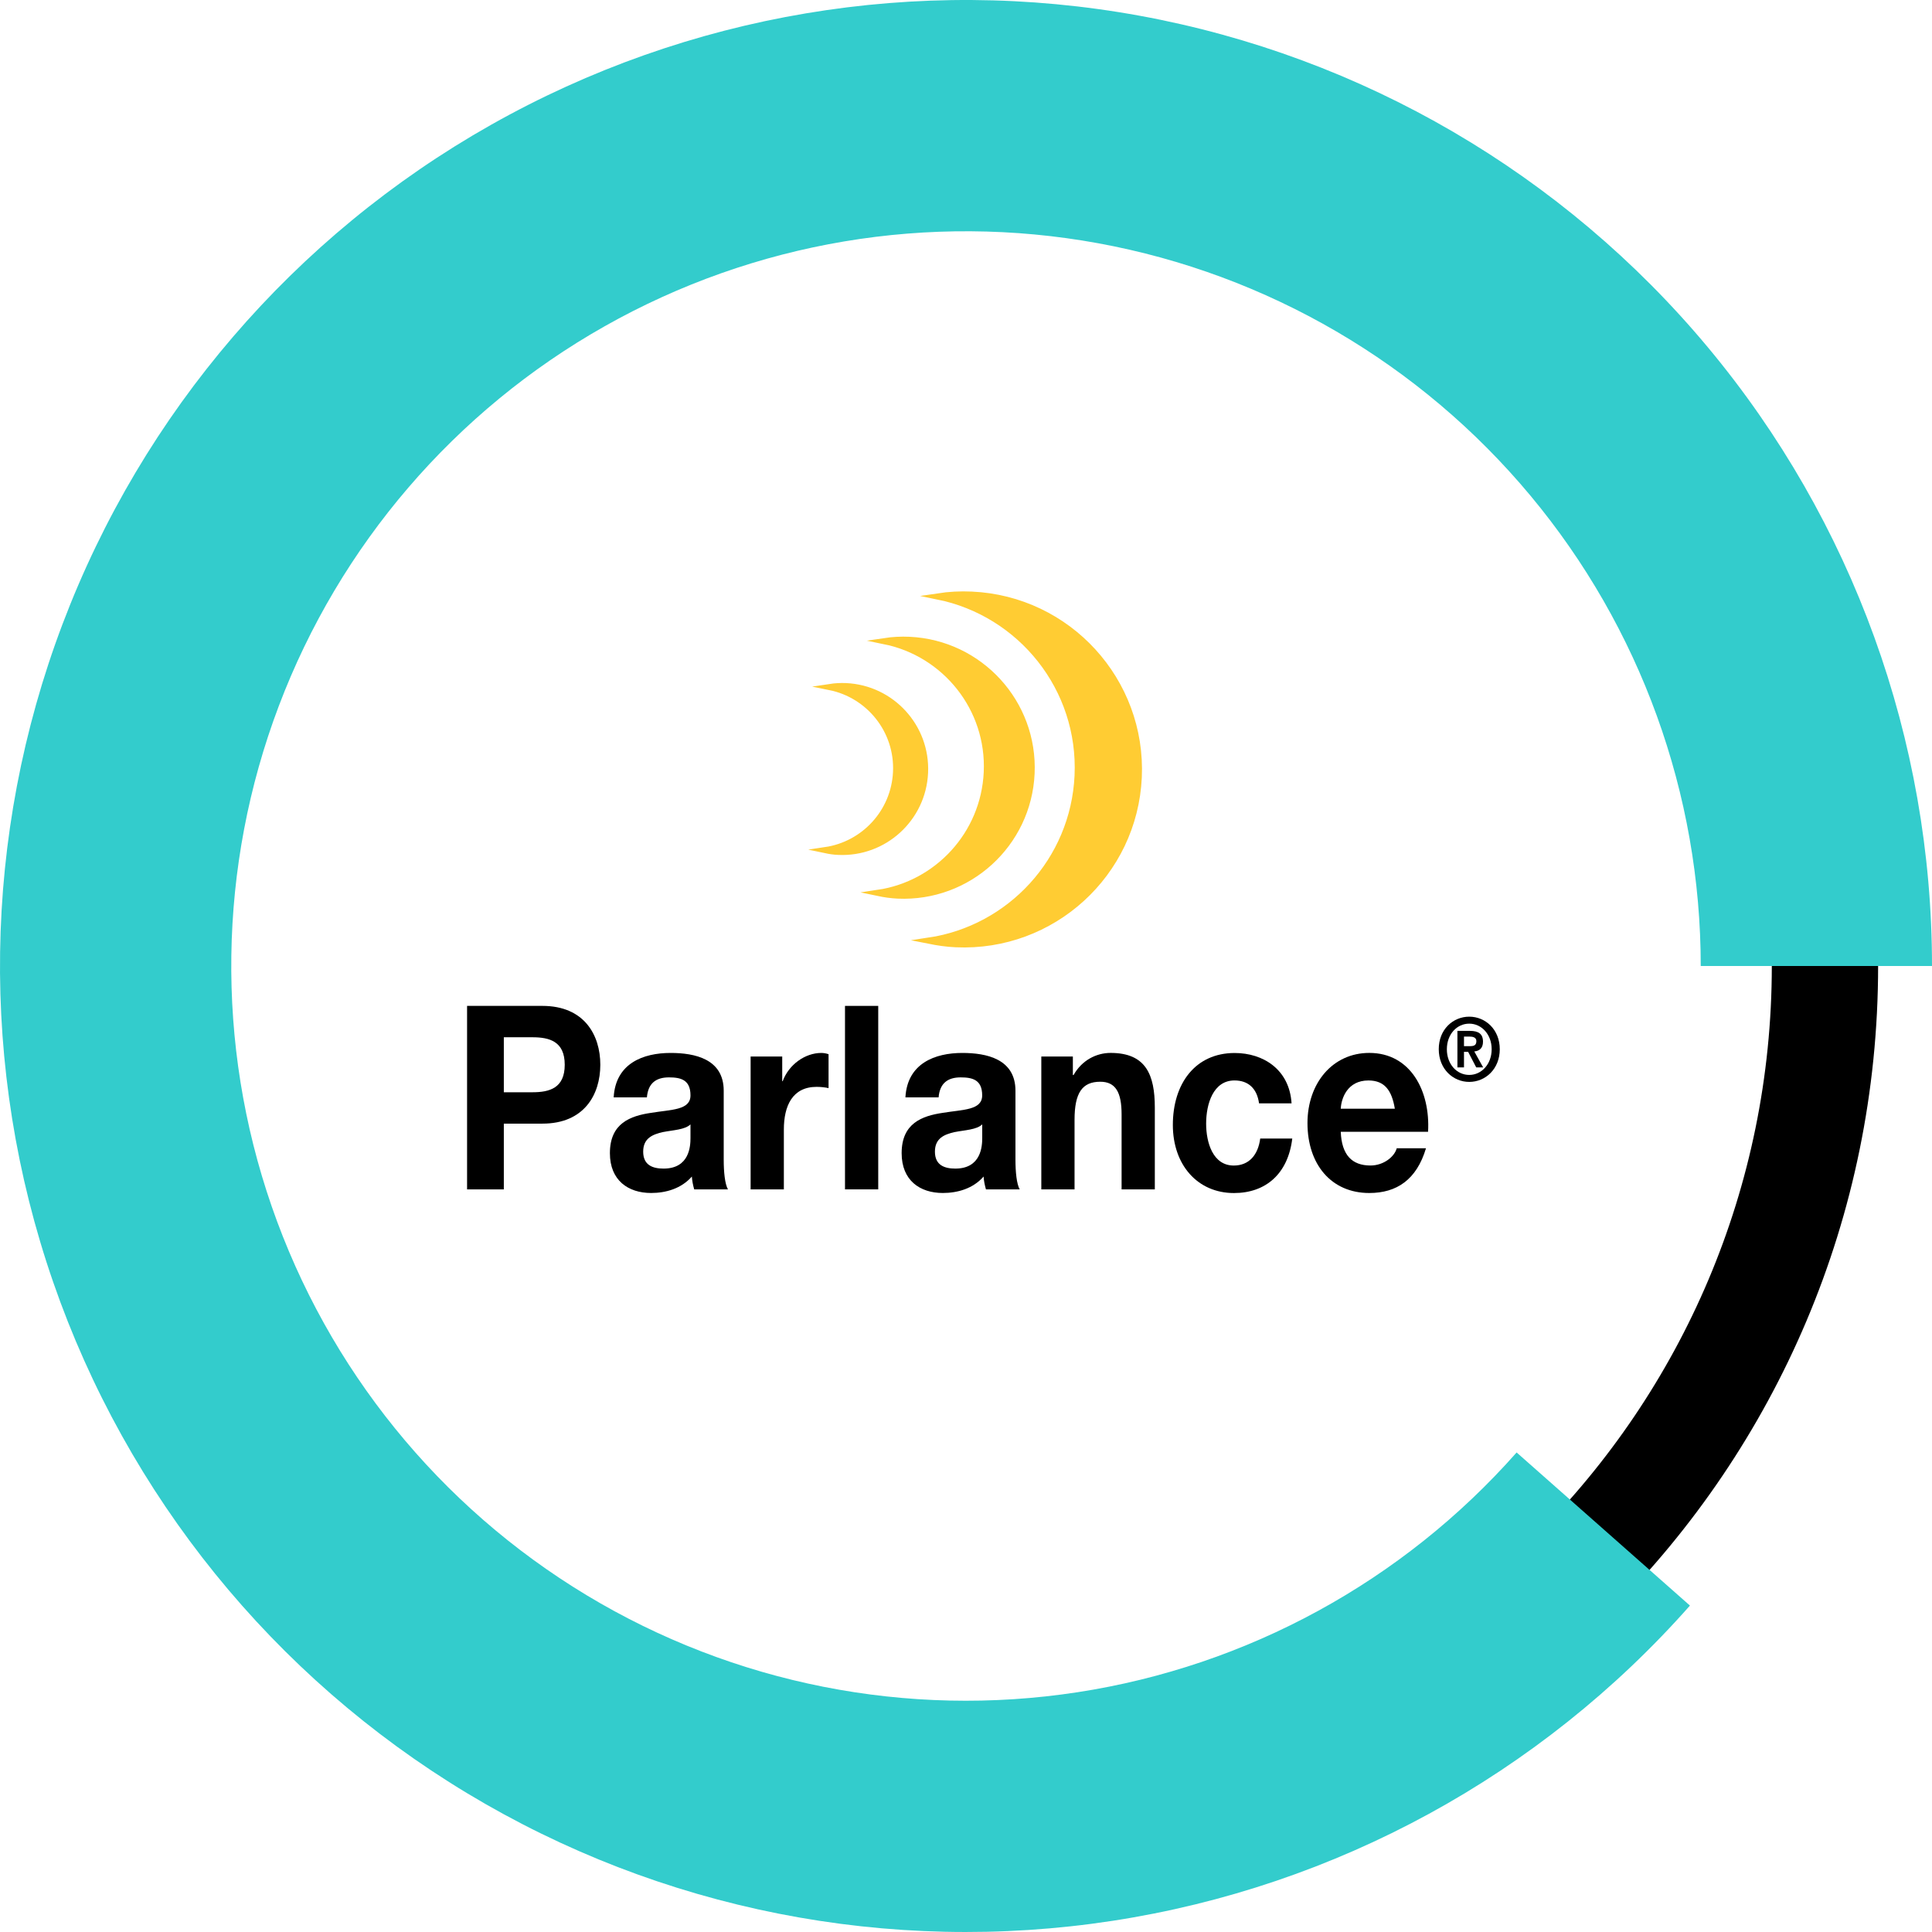 <svg xmlns="http://www.w3.org/2000/svg" width="273" height="273" viewBox="0 0 273 273" fill="none"><path d="M265.386 136.5C265.386 207.682 207.682 265.386 136.5 265.386C65.318 265.386 7.613 207.682 7.613 136.5C7.613 65.318 65.318 7.614 136.5 7.614C207.682 7.614 265.386 65.318 265.386 136.5ZM22.635 136.5C22.635 199.386 73.614 250.365 136.5 250.365C199.386 250.365 250.365 199.386 250.365 136.5C250.365 73.614 199.386 22.635 136.5 22.635C73.614 22.635 22.635 73.614 22.635 136.5Z" fill="black"></path><path fill-rule="evenodd" clip-rule="evenodd" d="M241.344 49.093C261.798 73.627 273 104.558 273 136.5H240.322C240.322 112.205 231.801 88.679 216.244 70.019C200.687 51.358 179.078 38.744 155.179 34.373C131.281 30.002 106.606 34.15 85.451 46.096C64.295 58.042 47.999 77.029 39.4 99.751C30.8 122.474 30.442 147.492 38.386 170.451C46.331 193.411 62.077 212.857 82.881 225.404C103.685 237.952 128.231 242.806 152.245 239.121C176.259 235.437 198.221 223.447 214.306 205.24L238.796 226.876C217.647 250.814 188.773 266.577 157.201 271.421C125.628 276.266 93.356 269.884 66.004 253.387C38.651 236.89 17.95 211.324 7.505 181.138C-2.941 150.952 -2.469 118.059 8.837 88.184C20.143 58.31 41.569 33.347 69.382 17.641C97.197 1.935 129.638 -3.519 161.059 2.228C192.48 7.975 220.89 24.559 241.344 49.093Z" fill="#33CCCC"></path><path d="M66 142.137H76.652C82.544 142.137 84.827 146.239 84.827 150.455C84.827 154.672 82.544 158.774 76.652 158.774H71.193V168.063H66V142.137ZM71.193 154.341H75.233C77.646 154.341 79.799 153.758 79.799 150.455C79.799 147.152 77.646 146.57 75.233 146.57H71.193V154.341Z" fill="black"></path><path d="M86.715 155.067C86.981 150.239 90.913 148.785 94.752 148.785C98.159 148.785 102.264 149.62 102.264 154.125V163.889C102.264 165.595 102.43 167.3 102.862 168.063H98.094C97.928 167.48 97.799 166.861 97.763 166.25C96.272 167.955 94.09 168.574 92.008 168.574C88.767 168.574 86.182 166.796 86.182 162.947C86.182 158.701 89.091 157.679 92.008 157.248C94.889 156.773 97.568 156.888 97.568 154.78C97.568 152.563 96.178 152.239 94.522 152.239C92.736 152.239 91.576 153.038 91.41 155.067H86.715ZM97.568 158.881C96.776 159.644 95.12 159.68 93.665 159.968C92.21 160.299 90.885 160.838 90.885 162.731C90.885 164.652 92.239 165.127 93.766 165.127C97.439 165.127 97.568 161.932 97.568 160.802V158.881Z" fill="black"></path><path d="M106.066 149.289H110.532V152.779H110.597C111.461 150.419 113.773 148.785 116.056 148.785C116.387 148.785 116.783 148.857 117.079 148.965V153.758C116.647 153.65 115.955 153.578 115.393 153.578C111.951 153.578 110.762 156.298 110.762 159.608V168.063H106.066V149.289Z" fill="black"></path><path d="M124.098 142.137H119.402V168.063H124.098V142.137Z" fill="black"></path><path d="M127.939 155.067C128.206 150.239 132.138 148.785 135.977 148.785C139.384 148.785 143.489 149.62 143.489 154.125V163.889C143.489 165.595 143.655 167.3 144.087 168.063H139.319C139.153 167.48 139.023 166.861 138.987 166.25C137.497 167.955 135.314 168.574 133.226 168.574C129.985 168.574 127.406 166.796 127.406 162.947C127.406 158.701 130.316 157.679 133.226 157.248C136.107 156.773 138.786 156.888 138.786 154.78C138.786 152.563 137.396 152.239 135.739 152.239C133.953 152.239 132.794 153.038 132.628 155.067H127.939ZM138.793 158.881C138.001 159.644 136.344 159.68 134.889 159.968C133.435 160.299 132.109 160.838 132.109 162.731C132.109 164.652 133.463 165.127 134.99 165.127C138.663 165.127 138.793 161.932 138.793 160.802V158.881Z" fill="black"></path><path d="M147.135 149.292H151.6V151.904H151.701C152.889 149.796 154.942 148.781 156.93 148.781C161.928 148.781 163.181 151.868 163.181 156.517V168.066H158.486V157.467C158.486 154.38 157.657 152.854 155.475 152.854C152.925 152.854 151.838 154.416 151.838 158.23V168.066H147.142V149.292H147.135Z" fill="black"></path><path d="M177.908 155.903C177.612 153.794 176.388 152.672 174.436 152.672C171.426 152.672 170.432 156.011 170.432 158.774C170.432 161.458 171.389 164.696 174.335 164.696C176.517 164.696 177.778 163.17 178.073 160.882H182.603C182.006 165.854 178.865 168.582 174.364 168.582C169.2 168.582 165.729 164.588 165.729 158.961C165.729 153.111 168.905 148.793 174.465 148.793C178.498 148.793 182.207 151.117 182.503 155.91H177.908V155.903Z" fill="black"></path><path d="M189.455 159.935C189.585 163.202 191.04 164.691 193.654 164.691C195.541 164.691 197.061 163.418 197.363 162.259H201.497C200.172 166.692 197.363 168.577 193.488 168.577C188.094 168.577 184.752 164.512 184.752 158.697C184.752 153.07 188.295 148.781 193.488 148.781C199.315 148.781 202.124 154.157 201.792 159.928H189.455V159.935ZM197.097 156.668C196.664 154.056 195.642 152.674 193.359 152.674C190.384 152.674 189.52 155.215 189.455 156.668H197.097Z" fill="black"></path><path d="M207.61 143.66C209.886 143.66 211.924 145.459 211.924 148.259C211.924 151.065 209.893 152.878 207.61 152.878C205.334 152.878 203.303 151.065 203.303 148.259C203.296 145.459 205.327 143.66 207.61 143.66ZM207.61 151.892C209.353 151.892 210.779 150.367 210.779 148.259C210.779 146.165 209.353 144.646 207.61 144.646C205.845 144.646 204.448 146.165 204.448 148.259C204.441 150.36 205.845 151.892 207.61 151.892ZM205.939 145.668H207.711C208.892 145.668 209.554 146.078 209.554 147.194C209.554 148.143 209.014 148.51 208.323 148.575L209.576 150.827H208.596L207.451 148.626H206.868V150.827H205.939V145.668ZM206.868 147.827H207.696C208.222 147.827 208.618 147.74 208.618 147.114C208.618 146.56 208.078 146.474 207.653 146.474H206.868V147.827Z" fill="black"></path><path d="M152.274 109.604C152.838 97.267 144.249 86.667 132.51 84.276C134.079 84.039 135.682 83.949 137.318 84.028C150.964 84.648 161.529 96.218 160.908 109.852C160.276 123.486 148.707 134.041 135.061 133.42C133.752 133.364 132.488 133.172 131.246 132.924C142.691 131.21 151.72 121.602 152.274 109.604Z" fill="#FFCC33"></path><path d="M152.274 109.604C152.838 97.267 144.249 86.667 132.51 84.276C134.079 84.039 135.682 83.949 137.318 84.028C150.964 84.648 161.529 96.218 160.908 109.852C160.276 123.486 148.707 134.041 135.061 133.42C133.752 133.364 132.488 133.172 131.246 132.924C142.691 131.21 151.72 121.602 152.274 109.604Z" stroke="#FFCC33" stroke-width="0.87" stroke-miterlimit="10"></path><path d="M139.441 109.122C139.858 100.101 133.571 92.343 124.982 90.595C126.122 90.425 127.307 90.358 128.504 90.414C138.493 90.877 146.213 99.334 145.761 109.303C145.31 119.283 136.833 126.996 126.856 126.545C125.896 126.5 124.971 126.365 124.057 126.173C132.431 124.932 139.034 117.907 139.441 109.122Z" fill="#FFCC33"></path><path d="M139.441 109.122C139.858 100.101 133.571 92.343 124.982 90.595C126.122 90.425 127.307 90.358 128.504 90.414C138.493 90.877 146.213 99.334 145.761 109.303C145.31 119.283 136.833 126.996 126.856 126.545C125.896 126.5 124.971 126.365 124.057 126.173C132.431 124.932 139.034 117.907 139.441 109.122Z" stroke="#FFCC33" stroke-width="0.87" stroke-miterlimit="10"></path><path d="M126.621 109.079C126.891 103.238 122.817 98.208 117.253 97.081C117.997 96.968 118.754 96.923 119.532 96.957C126 97.25 131.011 102.73 130.706 109.203C130.413 115.665 124.928 120.672 118.46 120.367C117.839 120.345 117.241 120.254 116.654 120.13C122.083 119.318 126.361 114.763 126.621 109.079Z" fill="#FFCC33"></path><path d="M126.621 109.079C126.891 103.238 122.817 98.208 117.253 97.081C117.997 96.968 118.754 96.923 119.532 96.957C126 97.25 131.011 102.73 130.706 109.203C130.413 115.665 124.928 120.672 118.46 120.367C117.839 120.345 117.241 120.254 116.654 120.13C122.083 119.318 126.361 114.763 126.621 109.079Z" stroke="#FFCC33" stroke-width="0.87" stroke-miterlimit="10"></path></svg>